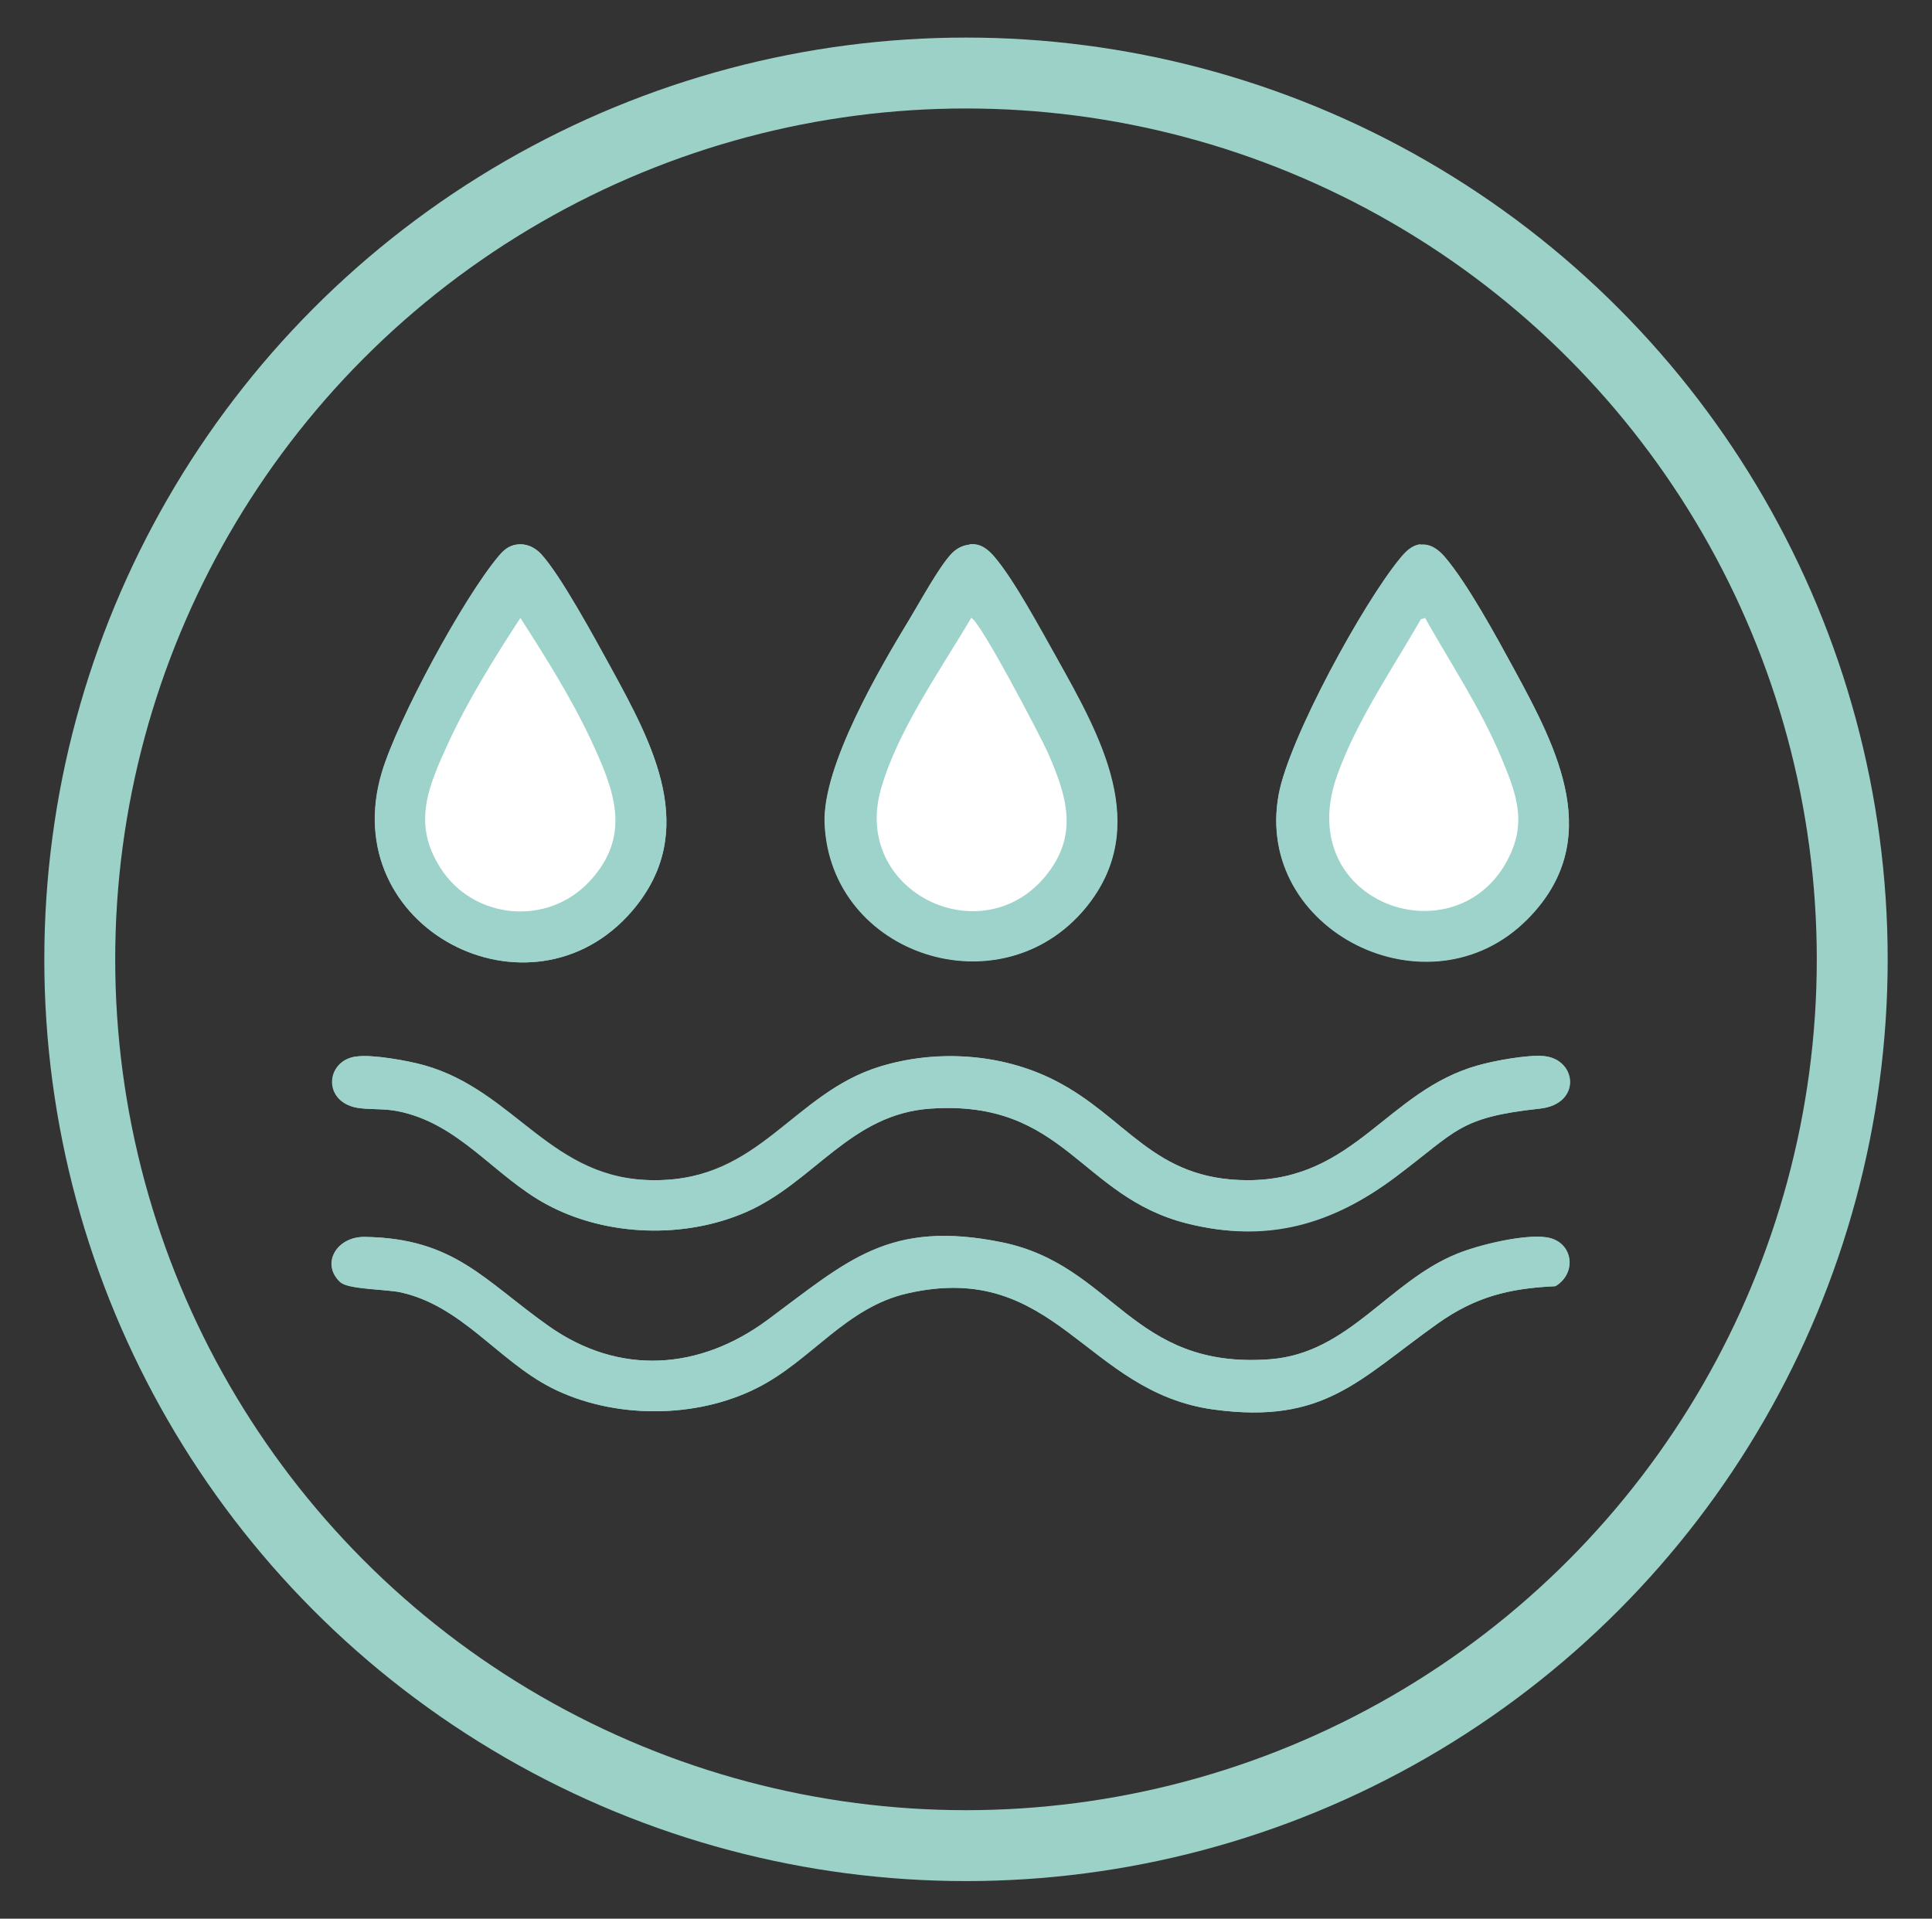 <svg viewBox="0 0 54.5 54.12" version="1.1" xmlns="http://www.w3.org/2000/svg" id="Layer_1">
  
  <rect x="0" y="0" width="54.5" height="54.12" fill="#333333" stroke="none"/>
  
  <defs>
    <style>
      .st0 {
        stroke: #9cd1c8;
        stroke-width: 2px;
      }

      .st0, .st1 {
        fill: none;
      }

      .st0, .st1, .st2 {
        stroke-miterlimit: 10;
      }

      .st3 {
        fill: #9dd3ca;
      }

      .st1, .st2 {
        stroke: #9dd3ca;
        stroke-width: 1.5px;
      }

      .st2, .st4 {
        fill: #fff;
      }

      .st5 {
        display: none;
      }
    </style>
  </defs>
  <g class="st5" id="Moisturizing">
    <circle r="25" cy="27.16" cx="27.29" class="st2"></circle>
    <path d="M35.35,29.08c1.68,10.45-13.44,13.65-16.05,3.26-.64-2.18.24-4.5,1.25-6.47,1.26-2.5,3.17-5.6,4.63-8.22.65-1.11,1.17-2.12,1.74-2.97.31-.46.56-.07.78.27,1.83,3.44,6.26,9.51,7.61,13.93l.05.2s0,0-.01,0Z" class="st1"></path>
  </g>
  <g class="st5" id="Hydrating">
    <circle r="25" cy="27.07" cx="27.3" class="st2"></circle>
    <path d="M35.37,29.08c1.68,10.45-13.44,13.65-16.05,3.26-.64-2.18.24-4.5,1.25-6.47,1.26-2.5,3.17-5.6,4.63-8.22.65-1.11,1.17-2.12,1.74-2.97.31-.46.56-.07.78.27,1.83,3.44,6.26,9.51,7.61,13.93l.05.2s0,0-.01,0Z" class="st1"></path>
    <line y2="32.89" x2="27.3" y1="24.99" x1="27.3" class="st1"></line>
    <line y2="32.89" x2="27.3" y1="24.99" x1="27.3" class="st1"></line>
    <line y2="28.94" x2="31.25" y1="28.94" x1="23.35" class="st1"></line>
  </g>
  <g>
    <path d="M14.58,15.36c-.23.03-.37.16-.51.33-1,1.19-2.85,4.6-3.29,6.09-1.33,4.41,4.21,7.24,7.06,3.91,1.91-2.24.58-4.69-.61-6.87-.43-.78-1.42-2.61-1.97-3.2-.17-.18-.41-.29-.67-.26ZM27.35,15.36c-.2.02-.38.12-.51.26-.35.37-.87,1.33-1.16,1.81-.85,1.4-2.48,4.17-2.41,5.79.16,3.73,4.97,5.29,7.37,2.37,1.86-2.28.39-4.85-.82-7.02-.44-.78-1.21-2.22-1.77-2.87-.18-.21-.39-.38-.69-.35ZM40.07,15.36c-.25.03-.42.2-.57.39-1.05,1.27-3.14,5.09-3.43,6.67-.71,3.83,4.24,6.31,7.02,3.51,2.19-2.21.86-4.79-.38-7.05-.49-.9-1.31-2.41-1.95-3.16-.18-.21-.4-.38-.69-.35ZM10.06,29.8c-.89.11-.97,1.34.11,1.46.36.04.67.01,1.04.08,1.75.34,2.73,1.82,4.21,2.63,1.68.91,3.89.98,5.63.22,1.91-.84,2.94-2.78,5.22-2.92,3.78-.25,4.2,2.48,7.22,3.24,2.25.57,4.08.04,5.88-1.31s1.78-1.68,4.08-1.93c1.17-.13,1.04-1.39.11-1.48-.45-.04-1.41.13-1.86.26-2.58.72-3.47,3.24-6.5,3.24-2.68,0-3.4-1.78-5.45-2.82-1.5-.76-3.33-.87-4.94-.38-2.46.76-3.37,3.19-6.32,3.2s-3.93-2.51-6.51-3.24c-.46-.13-1.46-.31-1.91-.25ZM9.62,36.18c.21.19,1.28.19,1.66.27,1.73.37,2.76,1.92,4.26,2.69,1.74.89,4.09.89,5.83,0,1.52-.78,2.48-2.27,4.23-2.66,4.19-.95,5,2.79,8.64,3.28,3.11.42,4.08-.84,6.3-2.42,1.07-.76,2.02-1,3.33-1.06.63-.37.5-1.27-.26-1.38-.64-.09-1.89.21-2.5.46-1.94.78-3.06,2.81-5.28,2.98-3.93.3-4.39-2.66-7.58-3.3s-4.33.51-6.6,2.19c-1.92,1.42-4.18,1.58-6.17.18-1.83-1.29-2.66-2.49-5.2-2.52-.79-.01-1.25.77-.67,1.29Z" class="st3"></path>
    <path d="M10.06,29.8c.45-.06,1.46.12,1.91.25,2.58.73,3.46,3.25,6.51,3.24s3.86-2.43,6.32-3.2c1.6-.5,3.44-.38,4.94.38,2.05,1.04,2.76,2.81,5.45,2.82,3.03,0,3.93-2.52,6.5-3.24.46-.13,1.41-.31,1.86-.26.93.09,1.06,1.35-.11,1.48-2.29.25-2.36.64-4.08,1.93s-3.62,1.88-5.88,1.31c-3.02-.76-3.44-3.49-7.22-3.24-2.28.15-3.3,2.09-5.22,2.92-1.74.76-3.95.69-5.63-.22-1.48-.8-2.46-2.29-4.21-2.63-.38-.07-.69-.04-1.04-.08-1.08-.12-1-1.35-.11-1.46Z" class="st3"></path>
    <path d="M9.62,36.18c-.58-.52-.13-1.3.67-1.29,2.54.04,3.37,1.23,5.2,2.52,1.99,1.4,4.25,1.24,6.17-.18,2.27-1.68,3.46-2.83,6.6-2.19s3.65,3.6,7.58,3.3c2.21-.17,3.34-2.21,5.28-2.98.61-.24,1.86-.55,2.5-.46.75.1.89,1,.26,1.38-1.31.06-2.26.3-3.33,1.06-2.22,1.58-3.19,2.84-6.3,2.42-3.64-.49-4.45-4.23-8.64-3.28-1.75.4-2.71,1.89-4.23,2.66-1.74.89-4.08.89-5.83,0-1.5-.77-2.53-2.32-4.26-2.69-.37-.08-1.45-.09-1.66-.27Z" class="st3"></path>
    <path d="M14.58,15.36c.26-.04.49.07.67.26.56.59,1.54,2.42,1.97,3.2,1.2,2.18,2.53,4.63.61,6.87-2.84,3.33-8.38.5-7.06-3.91.45-1.49,2.29-4.9,3.29-6.09.14-.17.28-.29.51-.33ZM14.68,17.43c-.73,1.12-1.48,2.32-2.04,3.54s-1.02,2.27-.21,3.52c.92,1.43,3.06,1.61,4.21.36s.67-2.6.02-4c-.55-1.18-1.28-2.33-1.98-3.42Z" class="st3"></path>
    <path d="M27.35,15.36c.3-.03.51.14.69.35.55.65,1.33,2.08,1.77,2.87,1.21,2.17,2.68,4.74.82,7.02-2.39,2.92-7.21,1.36-7.37-2.37-.07-1.62,1.56-4.39,2.41-5.79.29-.48.81-1.43,1.16-1.81.13-.14.32-.25.51-.26ZM27.39,17.43c-.86,1.47-2.08,3.18-2.54,4.82-.82,2.88,2.8,4.64,4.62,2.48.98-1.17.63-2.27.08-3.53-.19-.42-1.94-3.79-2.16-3.78Z" class="st3"></path>
    <path d="M40.07,15.36c.29-.03.52.15.69.35.64.75,1.46,2.26,1.95,3.16,1.23,2.27,2.57,4.84.38,7.05-2.77,2.8-7.72.32-7.02-3.51.29-1.58,2.38-5.4,3.43-6.67.15-.18.32-.36.57-.39ZM40.2,17.43l-.12.04c-.81,1.41-1.81,2.87-2.36,4.4-1.27,3.55,3.2,5.17,4.75,2.49.63-1.1.33-1.92-.12-2.99-.58-1.39-1.42-2.64-2.15-3.94Z" class="st3"></path>
    <path d="M14.68,17.43c.7,1.09,1.43,2.25,1.98,3.42.65,1.4,1.19,2.69-.02,4s-3.3,1.07-4.21-.36c-.81-1.25-.35-2.3.21-3.52s1.31-2.42,2.04-3.54Z" class="st4"></path>
    <path d="M27.39,17.43c.22,0,1.97,3.36,2.16,3.78.55,1.25.9,2.36-.08,3.53-1.82,2.16-5.44.4-4.62-2.48.46-1.64,1.68-3.36,2.54-4.82Z" class="st4"></path>
    <path d="M40.2,17.43c.73,1.3,1.57,2.55,2.15,3.94.45,1.07.75,1.89.12,2.99-1.55,2.68-6.02,1.06-4.75-2.49.55-1.54,1.55-2.99,2.36-4.4l.12-.04Z" class="st4"></path>
  </g>
  <g id="brightening">
    <circle r="25" cy="27.06" cx="27.25" class="st0"></circle>
  </g>
</svg>